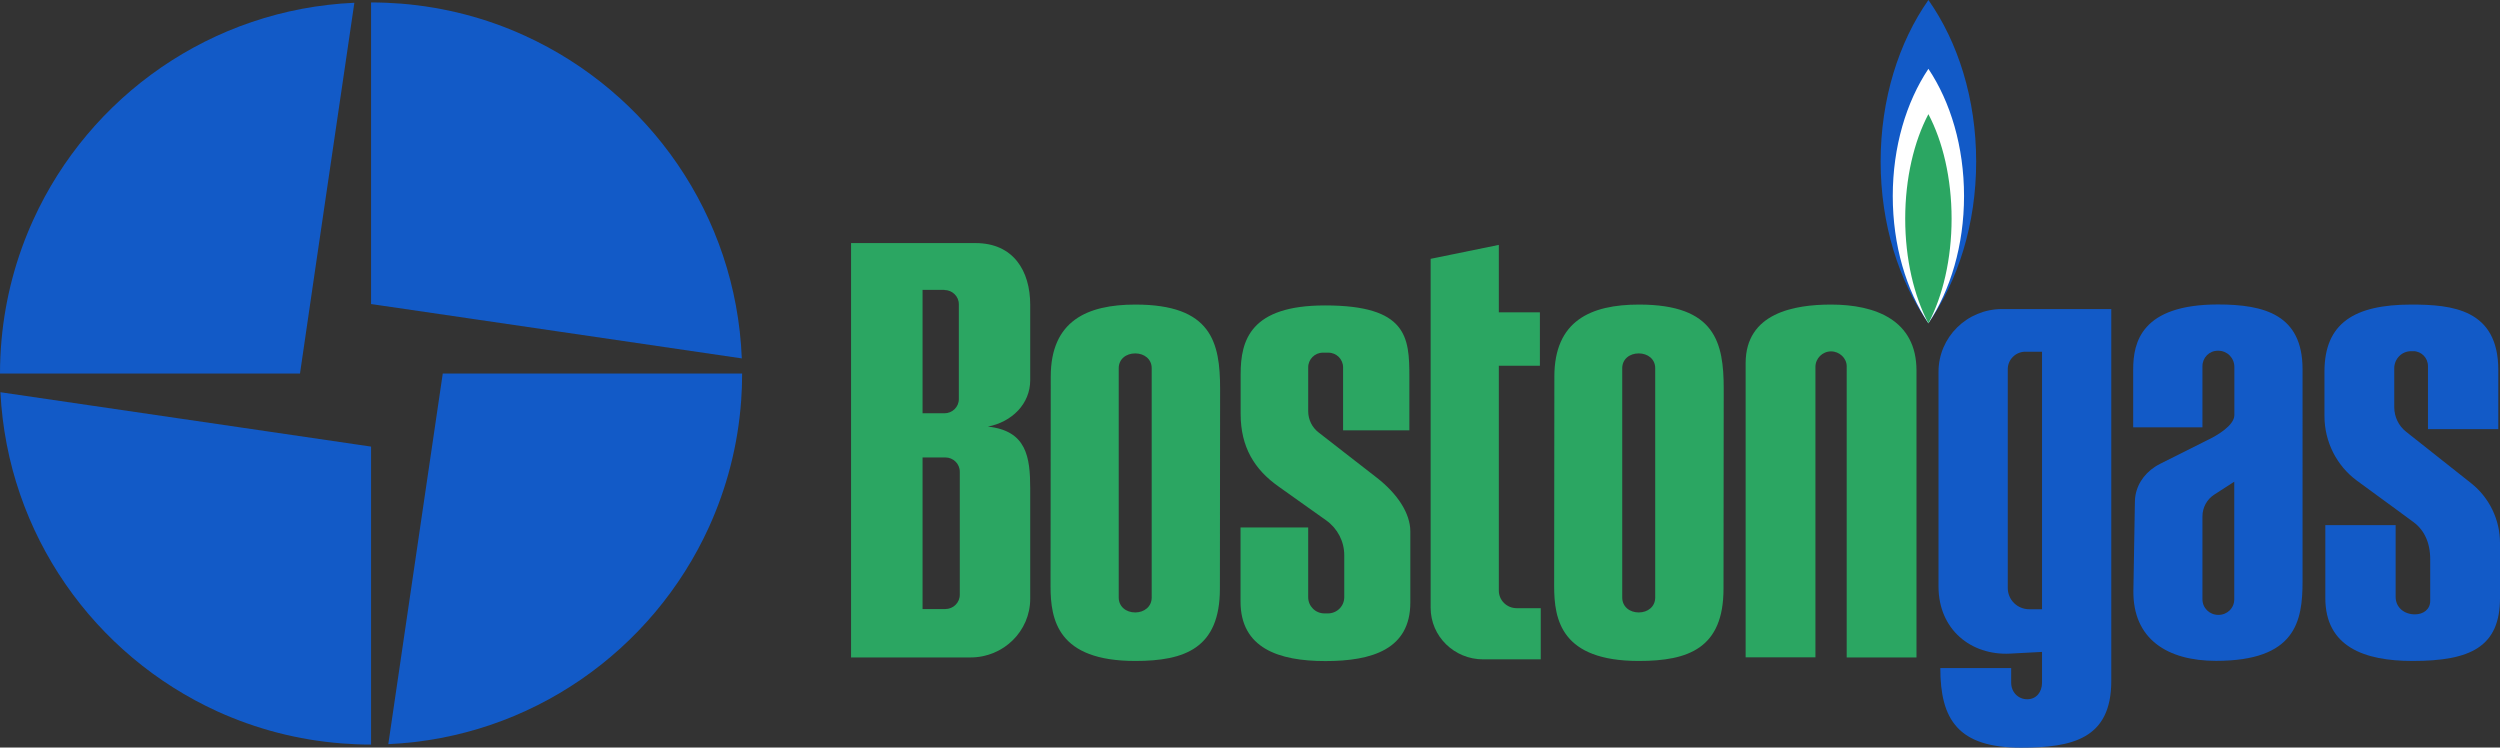 <?xml version="1.0" encoding="utf-8"?>
<!-- Generator: Adobe Adobe Illustrator 24.2.0, SVG Export Plug-In . SVG Version: 6.00 Build 0)  -->
<svg version="1.1" id="Layer_1" xmlns="http://www.w3.org/2000/svg" xmlns:xlink="http://www.w3.org/1999/xlink" x="0px" y="0px"
	 width="2350px" height="702.7px" viewBox="0 0 2350 702.7" style="enable-background:new 0 0 2350 702.7;" xml:space="preserve">
<rect x="0" y="0" width="2350" height="702.7" fill="#333333" stroke="none"/>
<style type="text/css">
	.st0{fill:#125AC7;}
	.st1{fill:#2BA662;}
	.st2{fill:#FFFFFF;}
</style>
<g>
	<path class="st0" d="M1882,290.5c-33,0-59.8,26.4-59.8,59v201.8c0,40.5,30.6,64.9,67.1,63.1l30.2-1.6v29c0,8.5-5.2,15.5-13.9,15.5
		h0c-8.7,0-15.1-6.9-15.1-15.5v-13.8h-66.6c0,24.1,4.1,42.8,15.7,55.5c11.5,12.7,30.5,19.3,60.1,19.3c48.2,0,84.9-8.2,84.9-62.6
		V290.5H1882z M1907.5,572.7c-11.2,0-20.2-8.9-20.2-20V347c0-9,7.4-16.4,16.6-16.4h15.6v242.1H1907.5z"/>
</g>
<path class="st0" d="M2005.2,347.1v54.6h65.1v-57.5c0-8,6.4-14.5,14.3-14.5h0.7c8.3,0,15,6.8,15,15.2v45.3
	c0,9.8-16.7,19.4-24.7,23.2l-44.9,22.5c-12.8,6.4-21,17.1-23.3,29.4c-0.4,2.2-0.6,4.5-0.6,6.7l-1.4,82.8
	c-0.8,45.9,31.9,66.4,77.7,66.4h0c74.9,0,81.3-37.2,81.3-74.6V347.1c0-51.1-35.6-60.9-79.6-60.9l0,0
	C2013,286.3,2005.2,321.7,2005.2,347.1z M2085.3,578L2085.3,578c-8.3,0-15-6.4-15-14.7v-77.9c0-8.3,4.2-16,11-20.4l18.9-12.2v110.4
	C2100.3,571.6,2093.6,578,2085.3,578z"/>
<path class="st1" d="M1801.5,348.3V618h-65.6V344.3c0-7.7-6.9-14-14.7-14l0,0c-8.1,0-14.7,6.6-14.7,14.6v273h-65.6V341.4
	c0-47.3,45.8-55.1,80.3-55.1h0C1762.3,286.3,1801.5,300.5,1801.5,348.3z"/>
<path class="st1" d="M1448.3,571.8v48h-54.1c-27.3,0-49.4-21.7-49.4-48.5v-328l64.1-13.1v63.4h38.6v50.2h-38.6v211.4
	c0,9.1,7.5,16.5,16.8,16.5H1448.3z"/>
<path class="st1" d="M987.7,354l-0.2,197c0,31.7,6.7,70.3,79.6,70.3h0c46.7,0,79.6-12,79.6-67.9l0.2-187.8c0-43.8-8-79.3-79.6-79.3
	h0C1021.9,286.3,987.7,301.6,987.7,354z M1067.1,575.7L1067.1,575.7c-8.6,0-15.5-5.5-15.5-14V346.1c0-8.5,6.9-13.9,15.5-13.9l0,0
	c8.6,0,15.5,5.4,15.5,13.9v215.6C1082.6,570.2,1075.6,575.7,1067.1,575.7z"/>
<path class="st1" d="M1461.1,354l-0.2,197c0,31.7,6.7,70.3,79.6,70.3h0c46.7,0,79.6-12,79.6-67.9l0.2-187.8c0-43.8-8-79.3-79.6-79.3
	h0C1495.2,286.3,1461.1,301.6,1461.1,354z M1540.4,575.7L1540.4,575.7c-8.6,0-15.5-5.5-15.5-14V346.1c0-8.5,6.9-13.9,15.5-13.9l0,0
	c8.6,0,15.5,5.4,15.5,13.9v215.6C1555.9,570.2,1549,575.7,1540.4,575.7z"/>
<path class="st1" d="M1325.7,499.5v66.9c0,43.8-35.7,55-79.8,55h0c-44.1,0-79.8-12.2-79.8-56v-69.6h63.6v65.6
	c0,8.4,6.8,15.2,15.3,15.2h3.3c8.4,0,15.3-6.8,15.3-15.2v-39.5c0-13-6.3-25.1-16.9-32.7l-16.9-12l-28.4-20.2
	c-22.1-15.7-35.2-36.7-35.2-67.9v-37.4c0-32.1,9.3-64.6,79.3-64.6h0c77.3,0,79.3,30,79.3,66.9v50.5h-62.3v-59.2
	c0-7.6-6.2-13.8-13.8-13.8h-5.2c-7.6,0-13.8,6.2-13.8,13.8v41.2c0,7.9,3.6,15.3,9.9,20.1l23.9,18.6l30.4,23.6
	C1314,464.4,1325.7,482.8,1325.7,499.5z"/>
<g>
	<path class="st1" d="M968.4,357.4v-70.9c0-32-15.9-58-51.4-58l-117,0V618l112.3,0c31,0,56.1-24.7,56.1-55.1V459.4
		c0-29.9-3.4-54.5-39.8-58.4C951.4,396.6,968.4,379.5,968.4,357.4z M887.7,272.6c7.5,0,13.6,6,13.6,13.3v89.3
		c0,7.4-6.1,13.3-13.6,13.3h-20.5v-116H887.7z M902.2,559.1c0,7.4-6.1,13.4-13.6,13.4h-21.4V430h21.4c7.5,0,13.6,6,13.6,13.4V559.1z
		"/>
</g>
<path class="st0" d="M2350,510.4v51.7c0,45.9-27.7,59.2-82.1,59.2h0c-45.3,0-82.1-13.2-82.1-59.2v-68.5h66.1V561
	c0,10.1,8.1,16.5,18.1,16.5l0,0c7.9,0,14.4-4.6,14.4-12.7v-39.1c0-16-5.9-27.7-15.7-34.9l-18.1-13.3l-35-25.6
	c-19.2-14.1-30.6-36.7-30.6-60.8v-41.8c0-45.7,28.3-63,81.7-63h0c38.1,0,81.7,4.3,81.7,61.4v55.7h-66.1v-59.3c0-7.7-6.2-14-13.8-14
	h-2c-8.8,0-15.9,7.2-15.9,16.1v36.5c0,9.1,4.1,17.6,11.2,23.2l61.3,48.5C2340,467.9,2350,488.5,2350,510.4z"/>
<g>
	<path class="st0" d="M1812.7,0c-27.8,39.6-44.9,93.1-44.9,151.9s17.1,112.3,44.9,151.9c27.8-39.6,44.9-93.1,44.9-151.9
		S1840.6,39.6,1812.7,0z"/>
	<path class="st2" d="M1812.7,64.7c-20.8,31.2-33.5,73.2-33.5,119.6s12.7,88.4,33.5,119.6c20.7-31.1,33.5-73.2,33.5-119.6
		S1833.5,95.8,1812.7,64.7z"/>
	<path class="st1" d="M1812.7,107.3c-13.5,25.6-21.8,60.2-21.8,98.3s8.3,72.7,21.8,98.3c13.5-25.6,21.8-60.2,21.8-98.3
		S1826.2,132.9,1812.7,107.3z"/>
</g>
<path class="st0" d="M697.6,351.1c0,8.5-0.3,17-0.9,25.3c-3,42.2-13.6,82.4-30.3,119.1c-52.8,115.9-167.2,197.9-301.4,204l35-238.3
	l16.2-110.1H697.6z"/>
<path class="st0" d="M697.3,336.9l-251.5-36.9l-97-14.2V2.3c9.4,0,18.8,0.4,28,1.1c41.2,3.3,80.5,13.7,116.4,30.1
	C609.8,86.6,691.9,201.8,697.3,336.9z"/>
<path class="st0" d="M348.8,419.8v280.1c-9.3,0-18.5-0.4-27.6-1.1c-41.4-3.2-80.8-13.7-116.9-30.1C88.8,616,7.1,502.3,0.4,368.7
	l228.5,33.5L348.8,419.8z"/>
<path class="st0" d="M333.1,2.6l-35.5,241.6L282,351.1H0c0-10.5,0.5-20.9,1.4-31.2c3.6-40.1,13.9-78.2,29.9-113.3
	C84.1,90.6,198.7,8.6,333.1,2.6z"/>
</svg>
